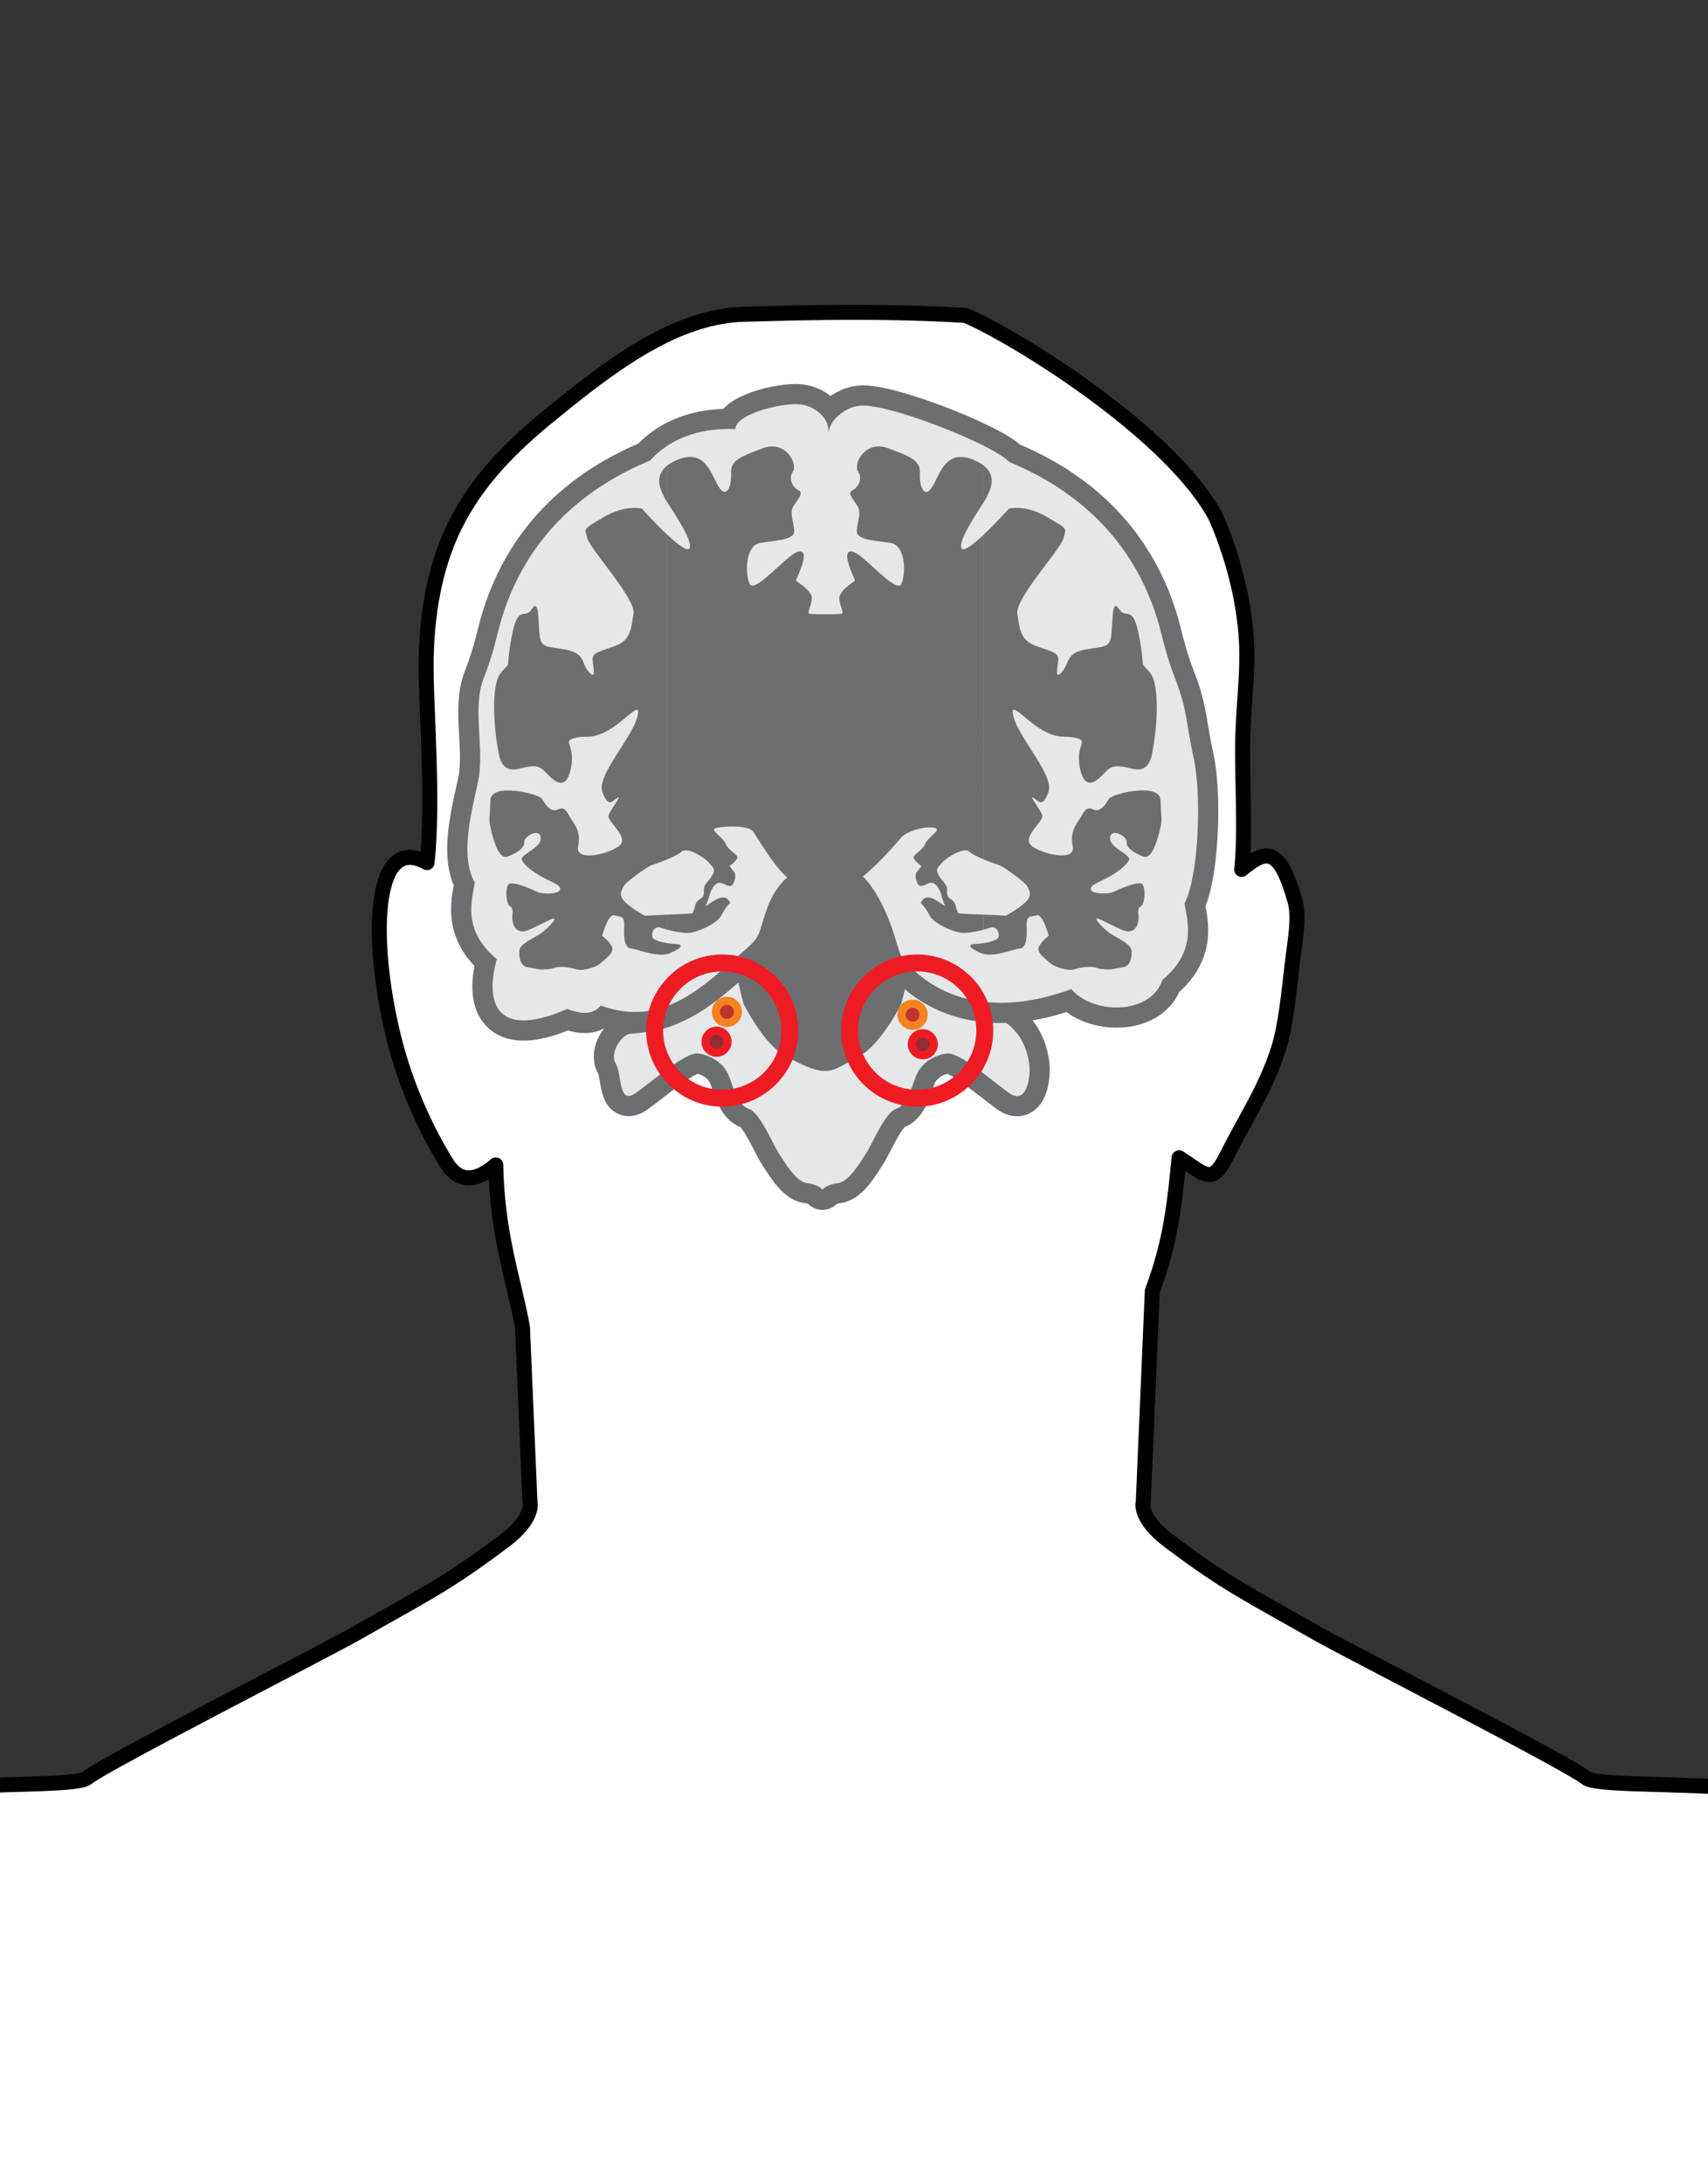 <?xml version="1.0" encoding="utf-8"?>
<!-- Generator: Adobe Illustrator 17.0.0, SVG Export Plug-In . SVG Version: 6.00 Build 0)  -->
<!DOCTYPE svg PUBLIC "-//W3C//DTD SVG 1.1//EN" "http://www.w3.org/Graphics/SVG/1.1/DTD/svg11.dtd">
<svg version="1.1" id="Слой_1" xmlns="http://www.w3.org/2000/svg" xmlns:xlink="http://www.w3.org/1999/xlink" x="0px" y="0px"
	 width="64.8px" height="82.8px" viewBox="0 0 64.8 82.8" enable-background="new 0 0 64.8 82.8" xml:space="preserve">
<rect x="0" y="0" width="64.8" height="82.8" fill="#333333" stroke="none"/>
<g>
	
		<path fill-rule="evenodd" clip-rule="evenodd" fill="#FFFFFF" stroke="#000000" stroke-width="0.568" stroke-linejoin="round" stroke-miterlimit="22.926" d="
		M53.35,343.8c1.243-0.868-0.703-2.037-1.591-3.079c-0.527-0.618-1.887-1.092-3.102-2.181c-0.181-0.24-0.535-1.479-1.458-2.906
		c-1.959-3.031-4.935-7.548-5.033-7.98c-0.54-2.394,1.231-4.14,2.162-8.205c2.126-9.278,4.389-21.177,6.215-26.074
		c2.333-6.255,3.822-11.743,3.468-16.092c-0.332-4.076-0.646-9.777-2.714-14.478c-0.571-1.298-0.582-2.123-0.443-3.558
		c1.479-15.198,5.865-23.168,9.956-37.804c0.761-2.722,1.174-5.603,1.557-8.379c1.407-10.2,3.236-21.065,3.653-31.356
		c0.163-4.021-0.311-6.152-0.266-6.716c0.088-1.129-1.501-5.908-1.767-7.038c-0.266-1.13-2.278-5.213-2.278-5.822
		c0-0.608-0.355-3.476-0.533-4.344c-0.745-3.644-1.555-6.405-2.665-8.254c0,0,1.066-3.997,1.421-5.3
		c0.356-1.303,0-2.085-0.622-3.823c-0.622-1.738-2.221-8.515-2.132-9.775c0.089-1.26,3.642-11.73,3.642-11.73
		s3.065,10.432,3.198,11.469c0.311,2.435,1.035,4.146,0.311,7.168c0,0-0.804,2.737-0.892,4.561
		c-0.089,1.825,0.533,5.822,0.533,6.343s1.647,12.121,1.647,12.121s3.904,8.862,4.171,11.122c0.266,2.259,1.821,8.167,1.821,8.167
		c-0.606,1.416-2.038,4.017-2.288,5.79c-0.247,1.758,0.239,3.515,0.269,5.432c0.026,1.691-0.163,3.451,0.029,5.124
		c0.339,2.958,0.632,5.872,1.277,8.203c0.424,1.531,0.66,3.321,1.014,4.388c0.266,0.803,1.085,1.147,1.514,1.198
		c0.46,0.055,0.965-0.198,1.188-0.402c0.122-0.112-0.298,1.622,0.485,2.115c0.806,0.507,1.763,0.726,2.803-0.167
		c0.052,1.138-0.155,2.066,0.511,2.556c0.787,0.579,2.364,0.835,2.747-0.183c0.382-1.014,0.227-2.643,0.227-2.643
		c1.669,2.367,2.888,0.882,3.378-0.665c0.287-0.907,0.24-2.3,0.304-3.763c0.1-2.283,0.217-4.834,0.349-6.709
		c0.147-2.089,0.201-4.64,0.383-5.6c0.141-0.746,0.595-0.26,0.565-0.402c1.131,2.157,3.377,4.347,3.703,4.435
		c2.542,0.69,3.976-0.676,3.862-0.957c-0.114-0.281-4.082-4.881-4.422-6.354c-0.222-0.962-0.412-2.273-0.799-3.725
		c-0.321-1.203-0.535-2.589-1.121-3.743c-1.252-2.468-3.093-4.473-5.449-4.499c0,0-0.702-4.471-0.56-9.209
		c0.148-4.888,1.142-10.06,1.142-10.898c0-1.315,0.622-14.811,0.102-19.484c-0.133-1.191-1.76-4.092-1.868-4.497
		c-0.532-1.998-1.155-4.431-1.155-4.431s-0.276-16.161-0.543-20.679c-0.267-4.518-2.533-9.883-1.734-11.498
		c0.799-1.615,1.244-5.162,1.244-5.162s-0.29-11.753-1.267-14.446c-0.977-2.693-6.662-9.992-6.662-9.992
		c-1.86-1.091-3.404-1.099-5.642-1.225c-2.318-0.13-4.7-0.07-5.021-0.339c-0.622-0.521-9.128-4.866-10.194-5.474
		c-2.664-1.52-3.419-1.847-5.641-3.519c-1.155-0.869-0.965-1.466-0.965-1.466l0.343-8.004c0.751-1.995,0.862-3.562,1.018-5.056
		c1.023,0.662,1.245,1.051,1.807-0.075c0.674-1.349,1.5-2.582,1.965-4.069c0.277-0.885,0.386-2.09,0.517-3.198
		c0.108-0.918,0.285-1.759,0.103-2.407c-0.585-2.078-1.109-1.946-2.019-1.185c0.164-1.453-0.005-3.581,0.043-5.071
		c0.045-1.378,0.202-2.403,0.136-3.612c-0.085-1.564-0.542-3.279-1.167-4.696c-1.724-3.217-7.677-6.872-9.484-7.629
		c-3.654-0.234-7.837-0.05-8.241-0.049c-0.49,0-1.081,0.067-1.723,0.248c-2.021,0.571-3.895,2.014-5.851,3.612
		c-1.369,1.118-2.702,2.412-3.563,4.159c-0.737,1.494-1.109,3.335-1.091,5.512c0.013,1.587,0.282,5.007,0.036,7.269
		c-2.163-1.2-2.157,3.26-1.194,6.906c0.598,2.261,1.64,4.032,1.968,4.537c0.659,1.016,1.592,0.233,1.832,0.019
		c0.056,2.67,0.655,4.232,1.013,6.148l0.285,6.64c0,0,0.19,0.597-0.965,1.466c-2.222,1.672-2.977,1.999-5.641,3.519
		c-1.066,0.608-9.572,4.953-10.194,5.474c-0.32,0.269-2.703,0.209-5.021,0.339c-2.238,0.125-3.782,0.134-5.642,1.225
		c0,0-5.685,7.299-6.662,9.992c-0.977,2.693-1.267,14.446-1.267,14.446s0.444,3.547,1.244,5.162
		c0.799,1.615-1.468,6.98-1.734,11.498c-0.266,4.518-0.543,20.679-0.543,20.679s-0.622,2.433-1.155,4.431
		c-0.108,0.405-1.736,3.306-1.868,4.497c-0.521,4.674,0.102,18.169,0.102,19.484c0,0.838,0.994,6.011,1.142,10.898
		c0.143,4.737-0.56,9.209-0.56,9.209c-2.356,0.026-4.196,2.031-5.448,4.499c-0.585,1.154-0.799,2.541-1.12,3.743
		c-0.387,1.452-0.577,2.763-0.799,3.725c-0.34,1.473-4.308,6.074-4.422,6.354c-0.114,0.281,1.32,1.648,3.862,0.957
		c0.326-0.088,2.572-2.278,3.703-4.435c-0.03,0.142,0.424-0.344,0.565,0.402c0.182,0.96,0.237,3.511,0.383,5.6
		c0.131,1.875,0.249,4.426,0.349,6.709c0.064,1.463,0.017,2.855,0.304,3.763c0.49,1.547,1.708,3.032,3.378,0.665
		c0,0-0.155,1.629,0.227,2.643c0.383,1.018,1.96,0.762,2.747,0.183c0.666-0.49,0.459-1.418,0.511-2.556
		c1.041,0.893,1.998,0.674,2.803,0.167c0.783-0.492,0.364-2.227,0.485-2.115c0.223,0.204,0.727,0.457,1.188,0.402
		c0.429-0.05,1.247-0.395,1.514-1.198c0.353-1.066,0.59-2.857,1.013-4.388c0.645-2.331,0.939-5.245,1.277-8.203
		c0.192-1.673,0.003-3.433,0.029-5.124c0.03-1.917,0.516-3.674,0.268-5.432c-0.25-1.773-1.682-4.373-2.288-5.79
		c0,0,1.555-5.908,1.821-8.167c0.267-2.259,4.171-11.122,4.171-11.122s1.647-11.599,1.647-12.121s0.622-4.518,0.533-6.343
		c-0.089-1.824-0.892-4.561-0.892-4.561c-0.724-3.023,0-4.733,0.311-7.168c0.132-1.037,3.198-11.469,3.198-11.469
		s3.553,10.47,3.642,11.73c0.089,1.26-1.51,8.037-2.132,9.775c-0.622,1.738-0.977,2.52-0.622,3.823c0.355,1.303,1.421,5.3,1.421,5.3
		c-1.11,1.849-1.92,4.61-2.665,8.254c-0.178,0.869-0.533,3.736-0.533,4.344c0,0.608-2.011,4.692-2.278,5.822
		c-0.267,1.129-1.855,5.909-1.767,7.038c0.044,0.564-0.43,2.696-0.267,6.716c0.417,10.291,2.245,21.157,3.653,31.356
		c0.383,2.776,0.796,5.657,1.557,8.379c1.888,6.756,4.723,13.276,7.537,19.913c0.566,1.336,0.634,2.115,0.719,3.565
		c0.309,5.266,1.345,10.682,1.7,14.326c0.14,1.435,0.129,2.26-0.443,3.558c-2.068,4.701-2.381,10.402-2.713,14.478
		c-0.354,4.348,1.135,9.836,3.468,16.092c1.826,4.897,4.089,16.797,6.215,26.074c0.931,4.065,2.702,5.811,2.162,8.205
		c-0.097,0.432-3.074,4.949-5.033,7.98c-0.923,1.427-1.277,2.666-1.458,2.906c-1.215,1.088-2.575,1.562-3.102,2.181
		c-0.887,1.042-3.174,2.277-1.931,3.146c0.34,0.172,1.158,0.589,2.468,0.687c7.06,0,12.819,0,17.743,0
		c0.605,0,1.431-1.075,1.769-1.645c0.256,0.57,1.267,1.645,1.721,1.645c10.542,0,9.702-0.012,17.074,0.057
		C51.352,344.618,52.879,344.227,53.35,343.8L53.35,343.8z M33.013,225.928c0-5.467-1.236-5.264,0.528-9.191
		c0.387,0.998,0.873,2.121,0.753,3.216C33.951,223.085,33.013,225.928,33.013,225.928L33.013,225.928z M31.791,286.343
		c-0.571-6.44-1.605-11.173-2.369-15.72c-0.241-1.438,1.087-2.928,1.593-4.361c0.573-1.623,1.049-4.301,1.488-5.987
		c0.295,1.213,0.974,4.331,1.553,6.295c0.461,1.561,1.146,2.22,0.969,3.267C33.795,277.11,31.791,286.343,31.791,286.343
		L31.791,286.343z M31.791,289.549c-0.015-0.284,0.572,3.87,1.07,8.865c0.152,1.529,0.416,2.66,0.5,4.372
		c0.447,9.102,0.541,19.064,0.827,23.274c0.072,1.059-1.783,2.224-1.583,3.838c0.055,0.448,0.599,1.246,0.468,1.965
		c-0.101,0.558-0.295,1.178-0.373,1.814c-0.257,2.127-0.437,4.43-1.166,5.15c-0.199-0.764-0.907-3.335-1.146-4.868
		c-0.126-0.809,0.379-1.853,0.369-2.894c-0.013-1.339-0.535-2.646-0.711-3.145c-0.505-1.432-1.833-2.923-1.592-4.361
		c0.468-2.789,0.656-12.574,1.44-21.175c0.185-2.032,0.599-3.688,0.891-5.479C31.271,293.92,31.653,291.105,31.791,289.549z"/>
</g>
<g>
	<g>
		
			<path fill-rule="evenodd" clip-rule="evenodd" fill="none" stroke="#6D6E71" stroke-width="1.532" stroke-linejoin="round" stroke-miterlimit="22.926" d="
			M26.732,37.163c-1.332-0.037,1.136,1.714-2.817,2.044c-0.331,0.028-0.802,0.718-0.554,1.132c0.248,0.414,0.083,1.602,0.773,1.105
			c0.69-0.497,1.878-1.547,2.347-1.491c0.47,0.055,0.994,0.359,1.188,0.884c0.193,0.525,0.331,1.077,0.746,1.215
			c0.414,0.138,0.911,1.353,1.132,1.685c0.221,0.331,0.635,1.077,1.077,1.132c0.442,0.055,0.58,0.249,0.58,0.249
			s0.138-0.193,0.58-0.249c0.442-0.055,0.856-0.801,1.077-1.132c0.221-0.331,0.718-1.547,1.132-1.685
			c0.414-0.138,0.552-0.69,0.746-1.215c0.193-0.525,0.718-0.829,1.188-0.884c0.469-0.055,1.657,0.994,2.347,1.491
			c0.69,0.497,0.84-0.626,0.773-1.105c-0.249-1.775-1.816-1.954-2.208-2.16c-0.58-0.304-0.464,0.061-0.187-0.492
			c0.276-0.552-0.718-0.525-0.718-0.525l-4.73-0.221L26.732,37.163z"/>
		<path fill-rule="evenodd" clip-rule="evenodd" fill="#E6E7E8" d="M26.732,37.163c-1.332-0.037,1.136,1.714-2.817,2.044
			c-0.331,0.028-0.802,0.718-0.554,1.132c0.248,0.414,0.083,1.602,0.773,1.105c0.69-0.497,1.878-1.547,2.347-1.491
			c0.47,0.055,0.994,0.359,1.188,0.884c0.193,0.525,0.331,1.077,0.746,1.215c0.414,0.138,0.911,1.353,1.132,1.685
			c0.221,0.331,0.635,1.077,1.077,1.132c0.442,0.055,0.58,0.249,0.58,0.249s0.138-0.193,0.58-0.249
			c0.442-0.055,0.856-0.801,1.077-1.132c0.221-0.331,0.718-1.547,1.132-1.685c0.414-0.138,0.552-0.69,0.746-1.215
			c0.193-0.525,0.718-0.829,1.188-0.884c0.469-0.055,1.657,0.994,2.347,1.491c0.69,0.497,0.84-0.626,0.773-1.105
			c-0.249-1.775-1.816-1.954-2.208-2.16c-0.58-0.304-0.464,0.061-0.187-0.492c0.276-0.552-0.718-0.525-0.718-0.525l-4.73-0.221
			L26.732,37.163z"/>
	</g>
	<path fill="#6D6E71" d="M32.583,40.066c0.848-0.449,1.615-2.005,1.615-2.005c1.08-4.187,0.037-4.399-1.439-5.6
		c-0.492-0.4,0.229-3.418-1.557-3.2c-1.786-0.218-1.065,2.8-1.557,3.2c-1.476,1.201-2.519,1.413-1.439,5.6
		c0,0,0.767,1.556,1.615,2.005C31.452,40.93,31.469,40.656,32.583,40.066z"/>
	<g>
		<path fill="none" stroke="#6D6E71" stroke-width="1.532" stroke-linejoin="round" stroke-miterlimit="22.926" d="M31.434,16.443
			c0.014-0.543,0.687-0.993,1.09-1.04c0.889-0.235,5.157,1.446,5.761,2.115c3.02,1.25,5.004,3.435,5.773,6.501
			c0.136,0.542,0.258,1.029,0.548,1.774c0.445,1.144,0.4,1.696,0.679,2.947c0.319,1.43,0.18,4.547-0.342,5.513
			c0.053,0.542,0.551,1.757-0.84,2.907c-0.472,1.381-2.693,1.289-3.455,0.351c-2.381,0.871-4.415,0.632-5.849-0.601
			c-0.714-0.613-0.604-0.623-0.884-1.487c-0.34-1.047-1.118-2.886-2.58-2.765c-1.401,0.169-1.993,1.041-2.298,1.978
			c-0.282,0.865-0.17,0.874-0.884,1.488c-1.435,1.234-2.98,2.882-5.361,2.011c-0.374,0.459-0.959,0.236-1.28,0.128
			c-2.457,1.091-3.19,0.017-2.664-1.889c-1.391-1.15-0.893-2.365-0.84-2.907c-0.523-0.966-0.202-2.347,0.119-3.777
			c0.28-1.251-0.227-2.806,0.218-3.95c0.29-0.746,0.412-1.232,0.548-1.774c0.769-3.066,2.753-5.251,5.773-6.501
			c0.907-1.003,2.164-1.236,3.235-1.193c0.007-0.628,2.035-1.051,2.527-0.921c0.403,0.046,0.991,0.426,1.004,0.97L31.434,16.443z"/>
		<path fill="#E6E7E8" d="M31.434,16.443c0.014-0.543,0.687-0.993,1.09-1.04c0.889-0.235,5.157,1.446,5.761,2.115
			c3.02,1.25,5.004,3.435,5.773,6.501c0.136,0.542,0.258,1.029,0.548,1.774c0.445,1.144,0.4,1.696,0.679,2.947
			c0.319,1.43,0.18,4.547-0.342,5.513c0.053,0.542,0.551,1.757-0.84,2.907c-0.472,1.381-2.693,1.289-3.455,0.351
			c-2.381,0.871-4.415,0.632-5.849-0.601c-0.714-0.613-0.604-0.623-0.884-1.487c-0.34-1.047-1.118-2.886-2.58-2.765
			c-1.401,0.169-1.993,1.041-2.298,1.978c-0.282,0.865-0.17,0.874-0.884,1.488c-1.435,1.234-2.98,2.882-5.361,2.011
			c-0.374,0.459-0.959,0.236-1.28,0.128c-2.457,1.091-3.19,0.017-2.664-1.889c-1.391-1.15-0.893-2.365-0.84-2.907
			c-0.523-0.966-0.202-2.347,0.119-3.777c0.28-1.251-0.227-2.806,0.218-3.95c0.29-0.746,0.412-1.232,0.548-1.774
			c0.769-3.066,2.753-5.251,5.773-6.501c0.907-1.003,2.164-1.236,3.235-1.193c0.007-0.628,2.035-1.051,2.527-0.921
			c0.403,0.046,0.991,0.426,1.004,0.97L31.434,16.443z"/>
	</g>
	<path fill-rule="evenodd" clip-rule="evenodd" fill="#6D6E71" d="M37.312,17.65c0.594,0.464,0.167,1.068,0.125,1.196
		c-0.009,0.028-0.057,0.105-0.125,0.212V17.65L37.312,17.65z M37.312,20.284c0.471-0.443,0.963-0.994,0.963-0.994
		s0.616-0.173,1.455,0.32c0.838,0.493,0.715,0.419,0.616,0.813c-0.099,0.394-1.849,2.292-1.75,2.859
		c0.099,0.567,0.099,0.986,0.69,1.208c0.592,0.222,0.888,0.247,0.863,0.542c-0.025,0.296-0.148,0.789,0.148,0.444
		c0.296-0.345,0.123-0.69,0.863-0.838c0.739-0.148,0.961-0.025,1.01-0.641c0.05-0.616,0.025-1.306,0.296-0.887
		c0.271,0.419,0.518-0.271,0.764,1.085c0.247,1.356-0.035,0.799,0.394,1.306c0.429,0.507,0.222,2.342,0.148,2.711
		c-0.074,0.37-0.074,1.134-0.838,0.937C42.17,28.952,42.12,29.1,41.8,29.42c-0.32,0.32-0.69,0.493-0.838-0.345
		c-0.148-0.838,0.345-0.961-0.123-1.085c-0.468-0.123-0.616,0.074-1.282-0.296c-0.666-0.37-1.331-1.257-1.085-0.444
		c0.246,0.813,1.528,2.169,1.306,2.785c-0.222,0.616-0.37,0.345-0.567,0.222c-0.197-0.123,0.231,0.402,0.33,0.649
		c0.099,0.247-0.863,0.865-0.37,1.198c0.493,0.333,1.652,0.556,1.528-0.012c-0.123-0.568,0.16-0.865,0.283-1.063
		c0.123-0.198,0.21-0.47,0.481-0.334c0.271,0.136,0.481-0.185,0.604-0.395c0.123-0.21,1.935-0.63,1.96,0.037
		c0.025,0.667,0.062,0.754,0.012,0.976c-0.049,0.222-0.271,1.309-0.653,1.173c-0.382-0.136-0.666-0.346-0.641-0.556
		c0.025-0.21-0.592-0.556-0.628-0.161c-0.037,0.395,0.826,0.642,0.715,0.852c-0.111,0.21-0.432,0.457-0.801,0.655
		c-0.369,0.198-0.702,0.296-0.641,0.469c0.061,0.173,0.678,0.161,0.838,0.087c0.16-0.074,0.998-0.47,1.121-0.284
		c0.123,0.185,0.086,0.742-0.074,0.828c-0.16,0.087-0.049,0.284-0.087,0.544c-0.037,0.259-0.209,0.469-0.505,0.383
		c-0.296-0.087-0.937-0.469-1.06-0.469c-0.123,0,0.222,0.371,0.481,0.556c0.259,0.185,0.813,0.395,0.826,0.667
		c0.012,0.272-0.049,0.568-0.296,0.618c-0.247,0.049-0.481,0.087-0.481,0.087s-0.345,0.025-0.567-0.062
		c-0.222-0.086-0.629,0-0.838,0.062c-0.21,0.062-0.702-0.062-0.9-0.235c-0.197-0.173-0.542-0.408-0.431-0.63
		c0.111-0.223,0.37-0.408,0.37-0.408s-0.222-0.84-0.456-0.778c-0.234,0.062-0.394,0.012-0.382,0.37
		c0.012,0.358,0.024,0.865-0.259,0.89c-0.264,0.023-0.922,0.324-1.379,0.206V35.77c0.25-0.038,0.493-0.109,0.553-0.205
		c0.086-0.136-0.037-0.47-0.296-0.383c-0.079,0.026-0.165,0.052-0.258,0.077v-0.573l0.861,0.039c0,0,0.616-0.346,0.801-0.581
		c0.185-0.235,0.074-0.371,0-0.531c-0.074-0.161-0.9-0.741-1.035-0.791c-0.075-0.027-0.355-0.122-0.627-0.235V20.284z
		 M32.434,22.001c-0.148-0.345-0.518-1.159-0.099-1.084c0.419,0.074,1.701,1.676,1.873,1.208c0.173-0.468,0.123-1.43-0.394-1.528
		c-0.518-0.099-1.307-0.099-1.307-0.444c0-0.345,0.197-0.69,0.025-0.961c-0.172-0.271-0.394-0.493-0.197-0.592
		c0.197-0.099,0.419-0.419,0.222-0.715c-0.197-0.296,0.271-1.208,1.134-0.887c0.863,0.32,1.232,0.468,1.208,0.937
		c-0.025,0.468,0.148,0.986,0.444,0.567c0.296-0.419,0.494-1.528,1.602-1.06c0.152,0.064,0.273,0.135,0.368,0.209v1.408
		c-0.292,0.457-0.976,1.476-0.836,1.735c0.078,0.144,0.45-0.146,0.836-0.509v12.303c-0.221-0.092-0.437-0.195-0.531-0.284
		c-0.209-0.198-0.85,0.198-1.048,0.42c-0.197,0.222-0.234,0.247-0.123,0.47c0.111,0.222,0.333,0.321,0.321,0.568
		c-0.009,0.181,0.02,0.239,0.084,0.296c0.109,0.062,0.212,0.154,0.239,0.285c0.022,0.106,0.055,0.203,0.09,0.283
		c0.051,0.015,0.102,0.024,0.154,0.026c0.145,0.005,0.481,0.02,0.815,0.035v0.573c-0.212,0.056-0.455,0.103-0.704,0.121
		c-0.357,0.025-1.183-0.346-1.343-0.667c-0.16-0.321-0.333-0.47-0.333-0.47s0.111-0.358,0.518-0.136
		c0.146,0.08,0.279,0.171,0.406,0.256c-0.093-0.201-0.147-0.419-0.147-0.419l0.008,0.002c-0.022-0.07-0.13-0.39-0.316-0.456
		c-0.21-0.074-0.468,0.272-0.592,0.012c-0.123-0.259-0.049-0.408-0.049-0.408l0.197-0.247c0,0-0.296-0.21-0.296-0.334
		c0-0.124,0.32-0.235,0.444-0.519c0.123-0.284,0.678-0.543,0.32-0.605c-0.358-0.062-1.031,0.132-1.23,0.367
		c-0.626,0.738-1.228,1.334-1.766,1.72c-0.691,0.497-2.158,0.122-2.563-0.205c-0.351-0.283-0.739-0.853-1.28-1.719
		c-0.163-0.262-1.022-0.225-1.379-0.164c-0.358,0.062,0.197,0.321,0.32,0.605c0.123,0.284,0.444,0.395,0.444,0.519
		c0,0.123-0.296,0.334-0.296,0.334l0.197,0.247c0,0,0.074,0.148-0.049,0.408c-0.123,0.259-0.382-0.086-0.592-0.012
		c-0.185,0.066-0.293,0.382-0.316,0.455v0l0,0.002l0,0.001l-0.001,0.002v0.001c-0.01,0.037-0.062,0.237-0.149,0.42
		c0.13-0.086,0.267-0.181,0.417-0.263c0.407-0.222,0.518,0.136,0.518,0.136s-0.173,0.148-0.333,0.47
		c-0.16,0.321-0.986,0.692-1.343,0.667c-0.249-0.017-0.492-0.064-0.704-0.121v-0.573c0.334-0.015,0.67-0.03,0.815-0.035
		c0.049-0.002,0.098-0.01,0.146-0.024c0.035-0.081,0.069-0.178,0.091-0.286c0.028-0.138,0.141-0.233,0.257-0.295
		c0.057-0.054,0.082-0.115,0.073-0.286c-0.012-0.247,0.21-0.346,0.321-0.568c0.111-0.223,0.074-0.247-0.123-0.47
		c-0.197-0.222-0.838-0.618-1.048-0.42c-0.094,0.089-0.31,0.192-0.531,0.284V20.284c0.386,0.363,0.758,0.653,0.836,0.509
		c0.139-0.259-0.544-1.278-0.836-1.735V17.65c0.095-0.074,0.215-0.145,0.368-0.209c1.108-0.468,1.306,0.641,1.602,1.06
		c0.296,0.419,0.468-0.099,0.444-0.567c-0.025-0.468,0.345-0.616,1.208-0.937c0.863-0.32,1.331,0.592,1.134,0.887
		c-0.197,0.296,0.025,0.616,0.222,0.715c0.197,0.099-0.025,0.32-0.197,0.592c-0.172,0.271,0.025,0.616,0.025,0.961
		c0,0.345-0.789,0.345-1.307,0.444c-0.517,0.099-0.567,1.06-0.394,1.528c0.172,0.468,1.454-1.134,1.873-1.208
		c0.419-0.074,0.049,0.739-0.099,1.084c-0.025,0.057,0.43,0.252,0.575,0.581c0.087,0.197-0.111,0.531-0.104,0.668
		c0.002,0.044,0.28,0.045,0.529,0.044h0.002l0.013,0h0.006h0.01h0.01l0.024,0h0.015h0.003h0.016h0.002h0.017h0.002h0.017h0.002
		h0.016h0.003h0.015l0.024,0h0.01h0.01h0.006l0.013,0h0.002c0.249,0.001,0.527,0.001,0.529-0.044
		c0.006-0.137-0.191-0.471-0.104-0.668C32.004,22.253,32.458,22.058,32.434,22.001L32.434,22.001z M37.312,36.179
		c-0.034-0.009-0.068-0.02-0.1-0.034c-0.456-0.198-0.53-0.333-0.21-0.346c0.095-0.004,0.203-0.014,0.309-0.03V36.179L37.312,36.179z
		 M25.321,35.77c0.106,0.016,0.214,0.026,0.309,0.03c0.321,0.012,0.247,0.148-0.209,0.346c-0.032,0.014-0.065,0.025-0.1,0.034V35.77
		z M25.321,35.259c-0.093-0.024-0.179-0.051-0.258-0.077c-0.259-0.087-0.382,0.247-0.296,0.383c0.061,0.095,0.303,0.166,0.554,0.205
		v0.409c-0.458,0.117-1.115-0.183-1.379-0.206c-0.283-0.025-0.271-0.531-0.259-0.89c0.012-0.358-0.148-0.309-0.382-0.37
		c-0.234-0.062-0.456,0.778-0.456,0.778s0.259,0.185,0.37,0.408c0.111,0.222-0.234,0.457-0.431,0.63
		c-0.198,0.173-0.69,0.297-0.9,0.235c-0.21-0.062-0.616-0.148-0.838-0.062c-0.222,0.087-0.567,0.062-0.567,0.062
		s-0.234-0.037-0.481-0.087c-0.247-0.049-0.308-0.346-0.296-0.618c0.012-0.272,0.567-0.482,0.826-0.667
		c0.259-0.185,0.604-0.556,0.481-0.556s-0.764,0.383-1.06,0.469c-0.296,0.086-0.468-0.123-0.505-0.383
		c-0.037-0.26,0.074-0.457-0.086-0.544c-0.16-0.086-0.197-0.643-0.074-0.828c0.123-0.185,0.961,0.21,1.121,0.284
		c0.16,0.074,0.777,0.086,0.838-0.087c0.062-0.173-0.271-0.272-0.641-0.469c-0.37-0.198-0.69-0.445-0.801-0.655
		c-0.111-0.21,0.752-0.457,0.715-0.852c-0.037-0.396-0.653-0.049-0.628,0.161c0.024,0.21-0.259,0.42-0.641,0.556
		c-0.382,0.136-0.604-0.951-0.653-1.173c-0.049-0.222-0.012-0.309,0.012-0.976c0.025-0.667,1.836-0.247,1.959-0.037
		c0.123,0.21,0.333,0.531,0.604,0.395c0.271-0.136,0.357,0.136,0.481,0.334c0.123,0.198,0.407,0.494,0.283,1.063
		c-0.123,0.568,1.035,0.346,1.528,0.012c0.493-0.333-0.468-0.951-0.37-1.198c0.099-0.247,0.527-0.772,0.33-0.649
		s-0.345,0.394-0.567-0.222c-0.222-0.616,1.06-1.972,1.306-2.785c0.247-0.813-0.419,0.074-1.084,0.444
		c-0.666,0.37-0.814,0.172-1.282,0.296c-0.468,0.123,0.025,0.247-0.123,1.085c-0.148,0.838-0.517,0.666-0.838,0.345
		c-0.32-0.321-0.37-0.468-1.134-0.271c-0.764,0.197-0.764-0.567-0.838-0.937c-0.074-0.369-0.281-2.204,0.148-2.711
		c0.429-0.507,0.148,0.049,0.394-1.306c0.247-1.356,0.493-0.666,0.764-1.085c0.271-0.419,0.246,0.271,0.296,0.887
		c0.049,0.616,0.271,0.493,1.01,0.641c0.74,0.148,0.567,0.493,0.863,0.838c0.296,0.345,0.173-0.148,0.148-0.444
		c-0.025-0.296,0.271-0.32,0.863-0.542c0.591-0.222,0.591-0.641,0.69-1.208c0.099-0.567-1.651-2.465-1.75-2.859
		c-0.099-0.395-0.222-0.32,0.616-0.813c0.838-0.493,1.454-0.32,1.454-0.32s0.492,0.551,0.963,0.994v12.303
		c-0.272,0.113-0.553,0.207-0.628,0.235c-0.136,0.049-0.961,0.63-1.035,0.791c-0.074,0.161-0.185,0.297,0,0.531
		c0.185,0.235,0.801,0.581,0.801,0.581l0.862-0.039V35.259L25.321,35.259z M25.321,19.059c-0.069-0.108-0.116-0.184-0.125-0.213
		c-0.042-0.128-0.469-0.732,0.125-1.196V19.059z"/>
	
		<circle fill-rule="evenodd" clip-rule="evenodd" fill="#922C30" stroke="#ED1C24" stroke-width="0.308" stroke-miterlimit="22.926" cx="27.184" cy="39.506" r="0.418"/>
	
		<circle fill-rule="evenodd" clip-rule="evenodd" fill="#C13330" stroke="#F58220" stroke-width="0.308" stroke-miterlimit="22.926" cx="27.578" cy="38.373" r="0.418"/>
	
		<circle fill-rule="evenodd" clip-rule="evenodd" fill="#922C30" stroke="#ED1C24" stroke-width="0.308" stroke-miterlimit="22.926" cx="35.01" cy="39.602" r="0.418"/>
	
		<circle fill-rule="evenodd" clip-rule="evenodd" fill="#C13330" stroke="#F58220" stroke-width="0.308" stroke-miterlimit="22.926" cx="34.623" cy="38.482" r="0.418"/>
	<path fill="#ED1C24" d="M27.401,41.969c-0.795,0-1.516-0.323-2.039-0.846l-0.001,0.001c-0.522-0.522-0.845-1.243-0.845-2.04
		c0-0.797,0.323-1.518,0.845-2.04c0.522-0.522,1.243-0.845,2.04-0.845c0.796,0,1.518,0.323,2.04,0.845
		c0.522,0.522,0.845,1.243,0.845,2.04c0,0.796-0.323,1.517-0.845,2.04l-0.001-0.001C28.917,41.645,28.196,41.969,27.401,41.969
		L27.401,41.969z M25.815,40.672c0.405,0.405,0.966,0.656,1.586,0.656c0.62,0,1.181-0.251,1.586-0.656V40.67
		c0.406-0.406,0.657-0.967,0.657-1.586c0-0.62-0.251-1.181-0.657-1.587c-0.406-0.406-0.967-0.657-1.586-0.657
		c-0.619,0-1.18,0.251-1.586,0.657c-0.406,0.406-0.657,0.967-0.657,1.587c0,0.619,0.251,1.18,0.657,1.586V40.672z"/>
	<path fill="#ED1C24" d="M34.798,41.969c-0.795,0-1.516-0.323-2.039-0.846l-0.001,0.001c-0.522-0.522-0.845-1.243-0.845-2.04
		c0-0.797,0.323-1.518,0.845-2.04c0.522-0.522,1.243-0.845,2.04-0.845c0.796,0,1.518,0.323,2.04,0.845
		c0.522,0.522,0.845,1.243,0.845,2.04c0,0.796-0.323,1.517-0.845,2.04l-0.001-0.001C36.314,41.645,35.593,41.969,34.798,41.969
		L34.798,41.969z M33.212,40.672c0.405,0.405,0.966,0.656,1.586,0.656c0.62,0,1.181-0.251,1.586-0.656V40.67
		c0.406-0.406,0.657-0.967,0.657-1.586c0-0.62-0.251-1.181-0.657-1.587c-0.406-0.406-0.967-0.657-1.586-0.657
		c-0.619,0-1.18,0.251-1.586,0.657c-0.406,0.406-0.657,0.967-0.657,1.587c0,0.619,0.251,1.18,0.657,1.586V40.672z"/>
</g>
</svg>
